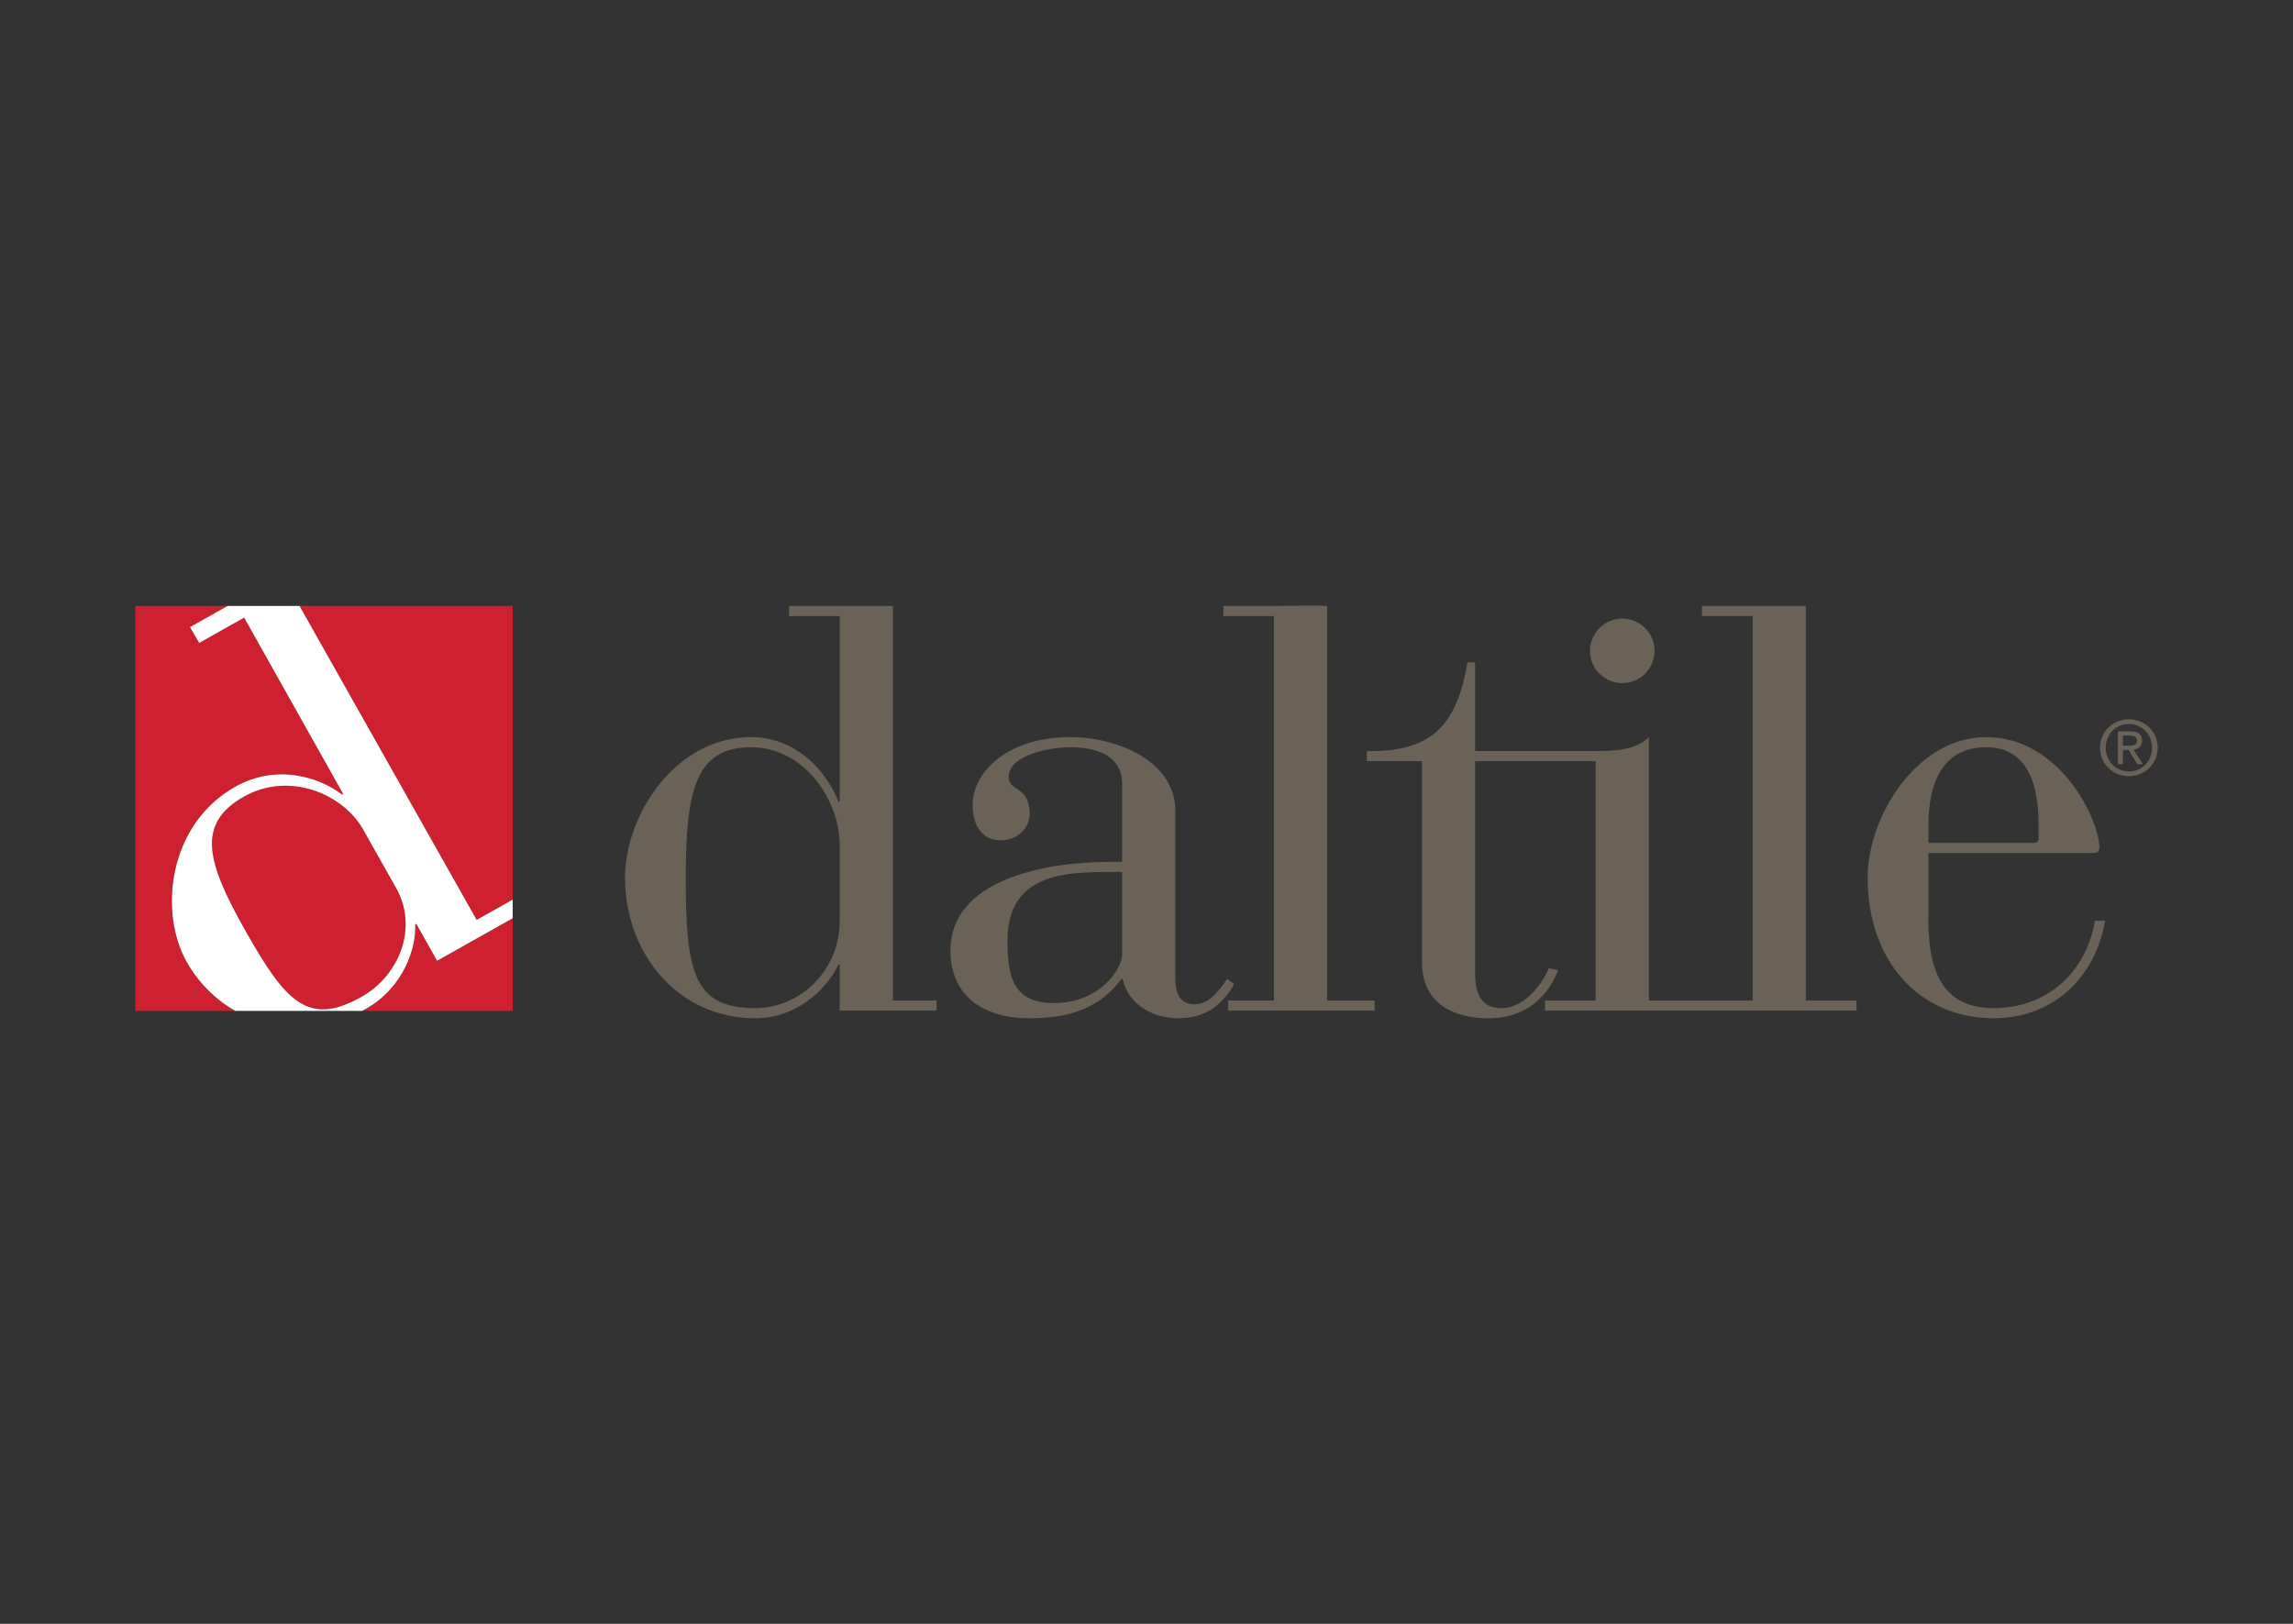 <?xml version="1.0" encoding="utf-8"?>
<!-- Generator: Adobe Illustrator 26.0.3, SVG Export Plug-In . SVG Version: 6.00 Build 0)  -->
<svg version="1.1" id="Layer_1" xmlns="http://www.w3.org/2000/svg" xmlns:xlink="http://www.w3.org/1999/xlink" x="0px" y="0px"
	 width="480px" height="340px" viewBox="0 0 480 340" style="enable-background:new 0 0 480 340;" xml:space="preserve">
<rect x="0" y="0" width="480" height="340" fill="#333333" stroke="none"/>
<style type="text/css">
	.st0{fill:#CE202F;}
	.st1{fill:#FFFFFF;}
	.st2{fill:#6A6157;}
</style>
<g>
	<path class="st0" d="M82.812,185.744l-6.771-12.029
		c-4.224-7.505-15.484-12.264-24.972-6.926
		c-10.058,5.663-7.779,13.722,0.151,27.808
		c8.622,15.313,13.291,20.403,24.492,14.096
		C83.485,204.318,87.732,194.212,82.812,185.744"/>
	<polygon class="st0" points="107.322,188.367 107.322,126.877 62.706,126.877 99.781,192.611 	"/>
	<g>
		<path class="st0" d="M39.081,201.399c-5.841-10.377-3.931-28.739,10.194-36.688
			c8.471-4.772,17.399-2.131,22.319,1.655l0.238-0.135l-20.722-36.911l-9.414,5.3
			l-1.929-3.316l7.862-4.427H28.324v84.788H49.262
			C45.067,209.271,41.528,205.746,39.081,201.399"/>
		<path class="st0" d="M107.322,192.26l-15.825,8.909l-4.35-7.73l-0.235,0.132
			c0.261,4.595-2.231,13.107-10.351,17.679c-0.261,0.145-0.522,0.277-0.779,0.415
			h31.54V192.26z"/>
		<path class="st1" d="M51.218,194.596c-7.93-14.086-10.206-22.142-0.148-27.805
			c9.485-5.341,20.748-0.58,24.969,6.926l6.771,12.026
			c4.92,8.471,0.676,18.577-7.099,22.953
			C64.509,214.999,59.841,209.912,51.218,194.596 M86.912,193.572l0.235-0.132
			l4.35,7.727l15.825-8.906v-3.896l-7.537,4.247l-37.078-65.736H47.632
			l-7.862,4.427l1.925,3.316l9.414-5.3l20.722,36.911l-0.235,0.135
			c-4.92-3.786-13.848-6.427-22.322-1.655
			c-14.125,7.949-16.034,26.311-10.194,36.688
			c2.45,4.347,5.985,7.875,10.181,10.268h26.517
			c0.261-0.139,0.522-0.271,0.779-0.415
			C84.681,206.679,87.173,198.166,86.912,193.572"/>
		<path class="st2" d="M175.777,177.003c0-9.675-7.557-20.545-18.562-20.545
			c-11.668,0-13.658,9.144-13.658,27.309c0,19.753,1.594,27.309,14.588,27.309
			c9.015,0,17.763-7.557,17.631-18.561V177.003z M175.777,201.93h-0.264
			c-1.99,4.508-8.22,11.269-17.367,11.269c-16.575,0-27.313-13.922-27.313-29.431
			c0-12.995,10.474-29.434,26.382-29.434c9.546,0,15.912,7.293,18.298,13.523h0.264
			V128.994h-10.606v-2.119h10.606c4.244,0,7.106,0.003,11.137,0v82.611h9.147v2.122
			h-20.284V201.93z"/>
		<path class="st2" d="M232.637,182.574c-9.678,0-21.743,0.264-21.743,14.453
			c0,7.421,1.191,12.992,9.678,12.992c9.942,0,14.318-7.425,14.318-10.078v-17.367
			H232.637z M246.027,204.449c0,2.521,0.396,5.834,3.976,5.834
			c3.049,0,4.907-2.521,6.893-5.303l1.459,1.059
			c-2.518,4.376-5.966,7.161-11.665,7.161c-6.23,0-10.741-3.58-11.668-8.22
			h-0.264c-4.508,5.966-10.477,8.22-19.225,8.22
			c-10.342,0-16.572-5.171-16.572-14.186c0-14.849,19.753-18.561,33.411-18.561h2.518
			v-16.308c0-6.23-5.834-7.689-10.873-7.689c-3.844,0-12.859,1.459-12.859,6.23
			c0,3.184,4.376,1.722,4.376,7.689c0,3.184-2.653,5.57-6.098,5.57
			c-3.712,0-5.834-2.917-5.834-7.425c0-6.761,7.157-14.186,20.416-14.186
			c10.078,0,22.01,5.171,22.01,15.38V204.449z"/>
		<path class="st2" d="M266.68,128.993H256.074v-2.122h10.606c4.244,0,7.985-0.161,11.137,0
			v82.617h9.942v2.119h-30.652v-2.119h9.572V128.993z"/>
		<path class="st2" d="M339.596,143.037c3.712,0,6.761-3.049,6.761-6.761
			c0-3.712-3.049-6.761-6.761-6.761c-3.712,0-6.761,3.049-6.761,6.761
			C332.835,139.988,335.884,143.037,339.596,143.037"/>
		<path class="st2" d="M378.021,209.488V126.873c-4.836,0.006-6.897,0-11.137,0H356.275v2.119
			h10.609v80.496H345.164v-55.153c-2.653,2.65-6.893,2.917-11.137,2.917h-25.236
			v-18.561h-1.594c-2.251,12.991-7.293,18.826-21.079,18.561v2.119h11.533v42.03
			c0,9.179,7.228,11.8,13.928,11.8c9.81,0,13.407-6.99,14.585-10.078
			l-1.99-0.399c-0.795,2.257-4.53,8.355-9.875,8.355
			c-3.204,0-5.509-1.722-5.509-7.161v-44.548h25.236v50.118h-10.606v2.122h65.205
			v-2.122H378.021z"/>
		<path class="st2" d="M426.75,172.764c0-8.487-2.254-16.308-11.002-16.308
			c-9.282,0-12.067,7.82-12.067,16.308v3.709h22.139
			c0.666,0,0.93-0.396,0.93-0.927V172.764z M403.681,191.058
			c-0.135,9.411,1.194,20.02,13.655,20.02c11.137,0,19.357-7.425,21.211-18.297
			h2.122c-2.122,12.199-11.134,20.419-23.333,20.419
			c-15.513,0-26.382-11.932-26.382-29.431c0-12.86,10.342-29.434,24.795-29.434
			c15.641,0,23.726,17.499,23.726,23.069c0,0.795-0.396,1.191-1.188,1.191h-34.605
			V191.058z"/>
		<path class="st2" d="M444.39,156.133v-2.128h1.423c0.728,0,1.5,0.158,1.5,1.008
			c0,1.059-0.789,1.121-1.674,1.121H444.39z M444.39,157.012h1.201l1.816,2.988
			h1.169l-1.958-3.036c1.008-0.126,1.784-0.657,1.784-1.887
			c0-1.356-0.805-1.954-2.431-1.954h-2.618v6.877h1.037V157.012z M445.655,162.518
			c3.249,0,6.021-2.518,6.021-5.976c0-3.419-2.772-5.934-6.021-5.934
			c-3.278,0-6.05,2.515-6.05,5.934C439.605,160,442.377,162.518,445.655,162.518
			 M440.803,156.542c0-2.82,2.125-4.945,4.852-4.945c2.698,0,4.823,2.125,4.823,4.945
			c0,2.872-2.125,4.991-4.823,4.991C442.928,161.533,440.803,159.414,440.803,156.542"/>
	</g>
</g>
</svg>
